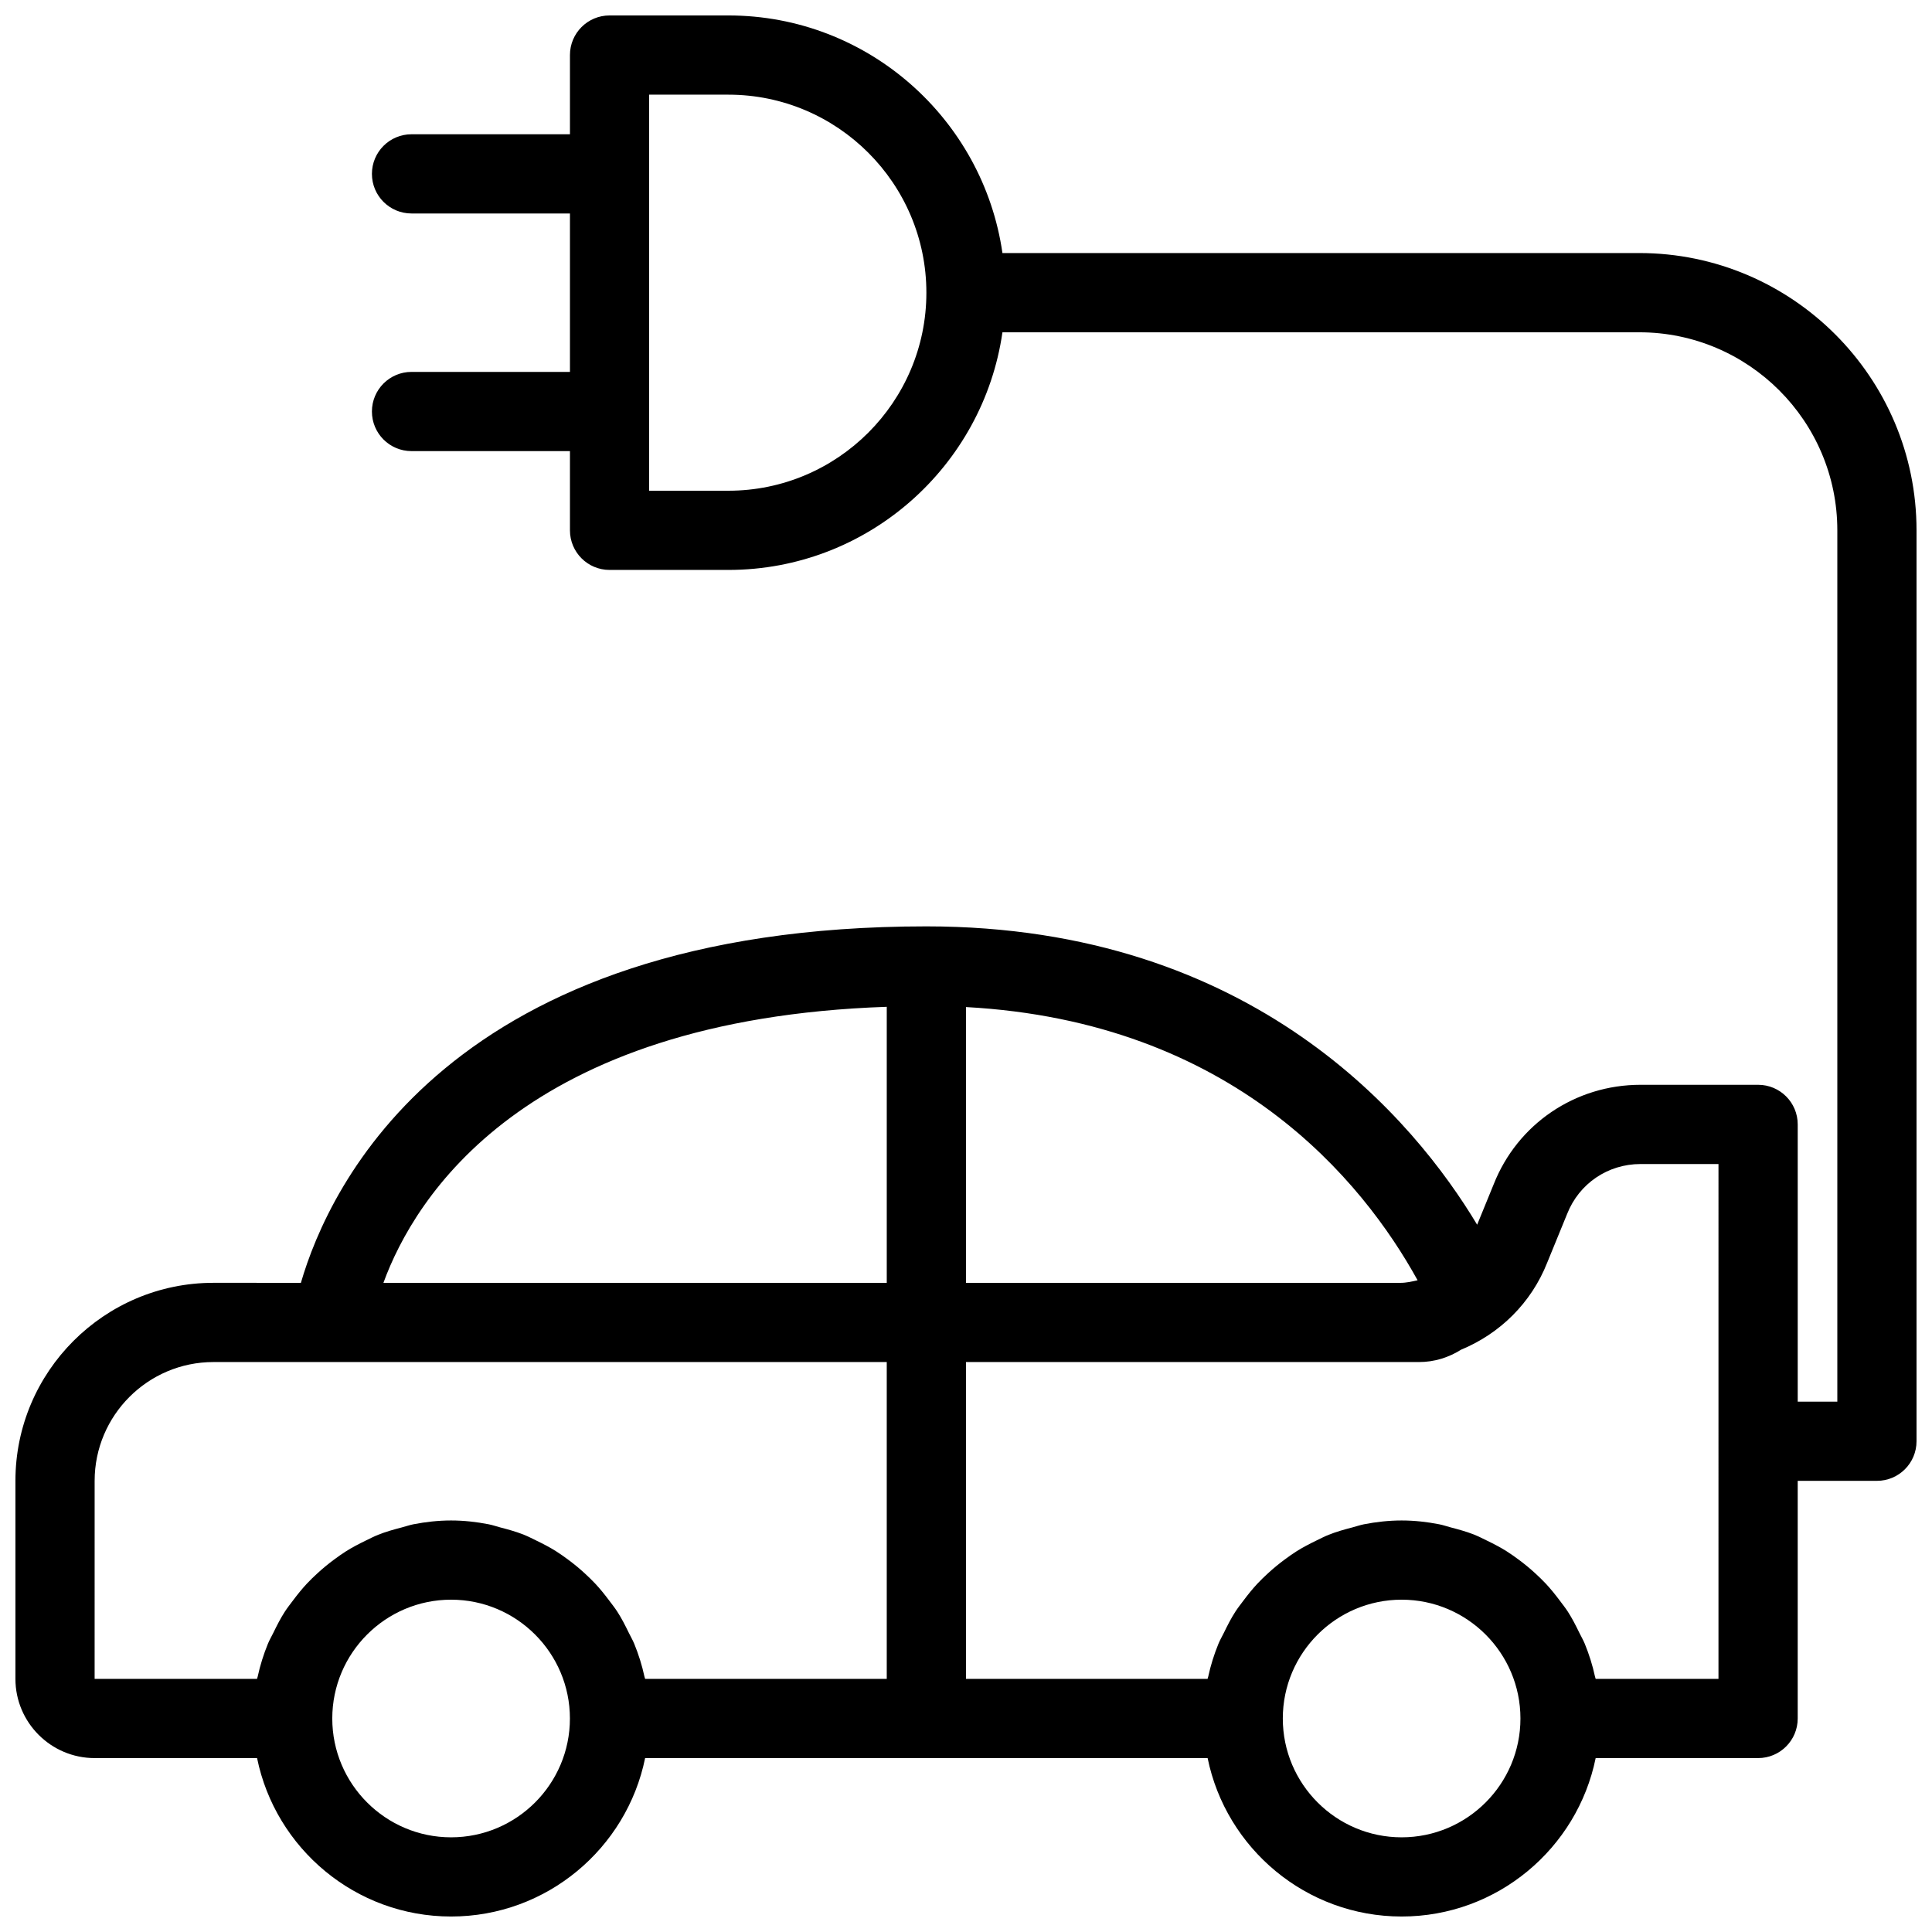 <?xml version="1.0" encoding="UTF-8"?>
<!-- Uploaded to: ICON Repo, www.svgrepo.com, Generator: ICON Repo Mixer Tools -->
<svg width="800px" height="800px" version="1.1" viewBox="144 144 512 512" xmlns="http://www.w3.org/2000/svg">
 <defs>
  <clipPath id="a">
   <path d="m148.09 148.09h503.81v503.81h-503.81z"/>
  </clipPath>
 </defs>
 <g clip-path="url(#a)">
  <path d="m578.43 211.07h-168.77c-5.121-35.543-35.699-62.977-72.633-62.977h-31.488c-5.801 0-10.496 4.695-10.496 10.496v20.992h-41.984c-5.801 0-10.496 4.695-10.496 10.496s4.695 10.496 10.496 10.496h41.984v41.984h-41.984c-5.801 0-10.496 4.695-10.496 10.496 0 5.801 4.695 10.496 10.496 10.496h41.984v20.992c0 5.801 4.695 10.496 10.496 10.496h31.488c36.934 0 67.512-27.434 72.633-62.977h168.77c28.934 0 52.48 23.543 52.48 52.48v230.91h-10.496v-73.473c0-5.801-4.695-10.496-10.496-10.496h-31.172c-17.301 0-32.594 10.395-38.898 26.352l-4.387 10.73c-16.438-27.41-58.977-79.066-145.96-79.066-126.65 0-158.36 68.977-165.76 94.465l-23.172-0.004c-28.934 0-52.48 23.543-52.48 52.48v52.48c0 11.57 9.422 20.992 20.992 20.992h43.047c4.875 23.926 26.074 41.984 51.418 41.984 25.34 0 46.543-18.059 51.418-41.984h149.07c4.879 23.922 26.078 41.984 51.418 41.984s46.543-18.059 51.418-41.984h43.047c5.801 0 10.496-4.695 10.496-10.496v-62.977h20.992c5.801 0 10.496-4.695 10.496-10.496v-241.41c0-40.508-32.965-73.473-73.473-73.473zm-241.41 62.977h-20.992v-104.96h20.992c28.934 0 52.48 23.543 52.48 52.48 0 28.934-23.547 52.48-52.48 52.48zm182.66 209.24c-1.488 0.328-2.977 0.68-4.551 0.68h-115.14v-73.086c70.902 3.867 105.19 46.121 119.69 72.406zm-140.68-72.473v73.152h-133.39c8.203-22.504 37.094-69.867 133.39-73.152zm-209.92 125.63c0-17.363 14.125-31.488 31.488-31.488h178.43v83.969h-64.031c-0.004-0.008-0.008-0.02-0.008-0.027-0.039-0.191-0.121-0.363-0.164-0.555-0.652-3.019-1.57-5.93-2.719-8.734-0.414-1.012-0.969-1.93-1.441-2.91-0.926-1.91-1.883-3.793-3.027-5.566-0.672-1.043-1.438-2-2.18-2.992-1.172-1.562-2.379-3.074-3.715-4.496-0.879-0.938-1.797-1.809-2.738-2.68-1.41-1.301-2.879-2.512-4.426-3.652-1.031-0.762-2.059-1.5-3.148-2.188-1.668-1.055-3.41-1.961-5.195-2.824-1.113-0.539-2.191-1.105-3.348-1.566-2.016-0.805-4.121-1.395-6.254-1.945-1.039-0.27-2.031-0.633-3.094-0.836-3.234-0.629-6.555-1.012-9.969-1.012-3.418 0-6.738 0.383-9.973 1.008-1.062 0.207-2.055 0.57-3.094 0.836-2.133 0.551-4.234 1.141-6.254 1.945-1.152 0.461-2.234 1.027-3.348 1.566-1.785 0.863-3.527 1.77-5.195 2.824-1.086 0.688-2.117 1.426-3.148 2.188-1.547 1.141-3.016 2.352-4.426 3.652-0.945 0.871-1.863 1.742-2.738 2.68-1.336 1.422-2.543 2.934-3.715 4.496-0.742 0.992-1.508 1.949-2.18 2.992-1.145 1.773-2.098 3.656-3.027 5.566-0.473 0.977-1.027 1.898-1.441 2.91-1.148 2.801-2.066 5.715-2.719 8.734-0.039 0.191-0.125 0.363-0.164 0.555 0.004 0.016 0 0.023-0.004 0.031h-43.039zm94.465 94.465c-17.363 0-31.488-14.125-31.488-31.488s14.125-31.488 31.488-31.488 31.488 14.125 31.488 31.488-14.125 31.488-31.488 31.488zm251.9 0c-17.363 0-31.488-14.125-31.488-31.488s14.125-31.488 31.488-31.488 31.488 14.125 31.488 31.488-14.121 31.488-31.488 31.488zm83.969-41.984h-32.543c-0.004-0.008-0.008-0.02-0.008-0.027-0.039-0.191-0.121-0.363-0.164-0.555-0.652-3.019-1.57-5.93-2.719-8.734-0.414-1.012-0.969-1.93-1.441-2.91-0.926-1.91-1.883-3.793-3.027-5.566-0.672-1.043-1.438-2-2.18-2.992-1.172-1.562-2.379-3.074-3.715-4.496-0.879-0.938-1.797-1.809-2.738-2.68-1.41-1.301-2.879-2.512-4.426-3.652-1.031-0.762-2.059-1.5-3.148-2.188-1.668-1.055-3.41-1.961-5.195-2.824-1.113-0.539-2.191-1.105-3.348-1.566-2.016-0.805-4.121-1.395-6.254-1.945-1.039-0.27-2.031-0.633-3.094-0.836-3.231-0.629-6.551-1.012-9.969-1.012s-6.738 0.383-9.973 1.008c-1.062 0.207-2.055 0.57-3.094 0.836-2.133 0.551-4.234 1.141-6.254 1.945-1.152 0.461-2.234 1.027-3.348 1.566-1.785 0.863-3.527 1.77-5.195 2.824-1.086 0.688-2.117 1.426-3.148 2.188-1.547 1.141-3.016 2.352-4.426 3.652-0.945 0.871-1.863 1.742-2.738 2.68-1.336 1.422-2.543 2.934-3.715 4.496-0.742 0.992-1.508 1.949-2.18 2.992-1.145 1.773-2.098 3.656-3.027 5.566-0.473 0.977-1.027 1.898-1.441 2.91-1.148 2.801-2.066 5.715-2.719 8.734-0.039 0.191-0.125 0.363-0.164 0.555-0.004 0.008-0.008 0.02-0.008 0.027l-64.023 0.004v-83.969h120.08c4.074 0 7.871-1.219 11.152-3.285 10.234-4.234 18.57-12.348 22.805-23.066l5.289-12.934c3.168-8.016 10.793-13.191 19.426-13.191h20.672z"/>
 </g>
</svg>